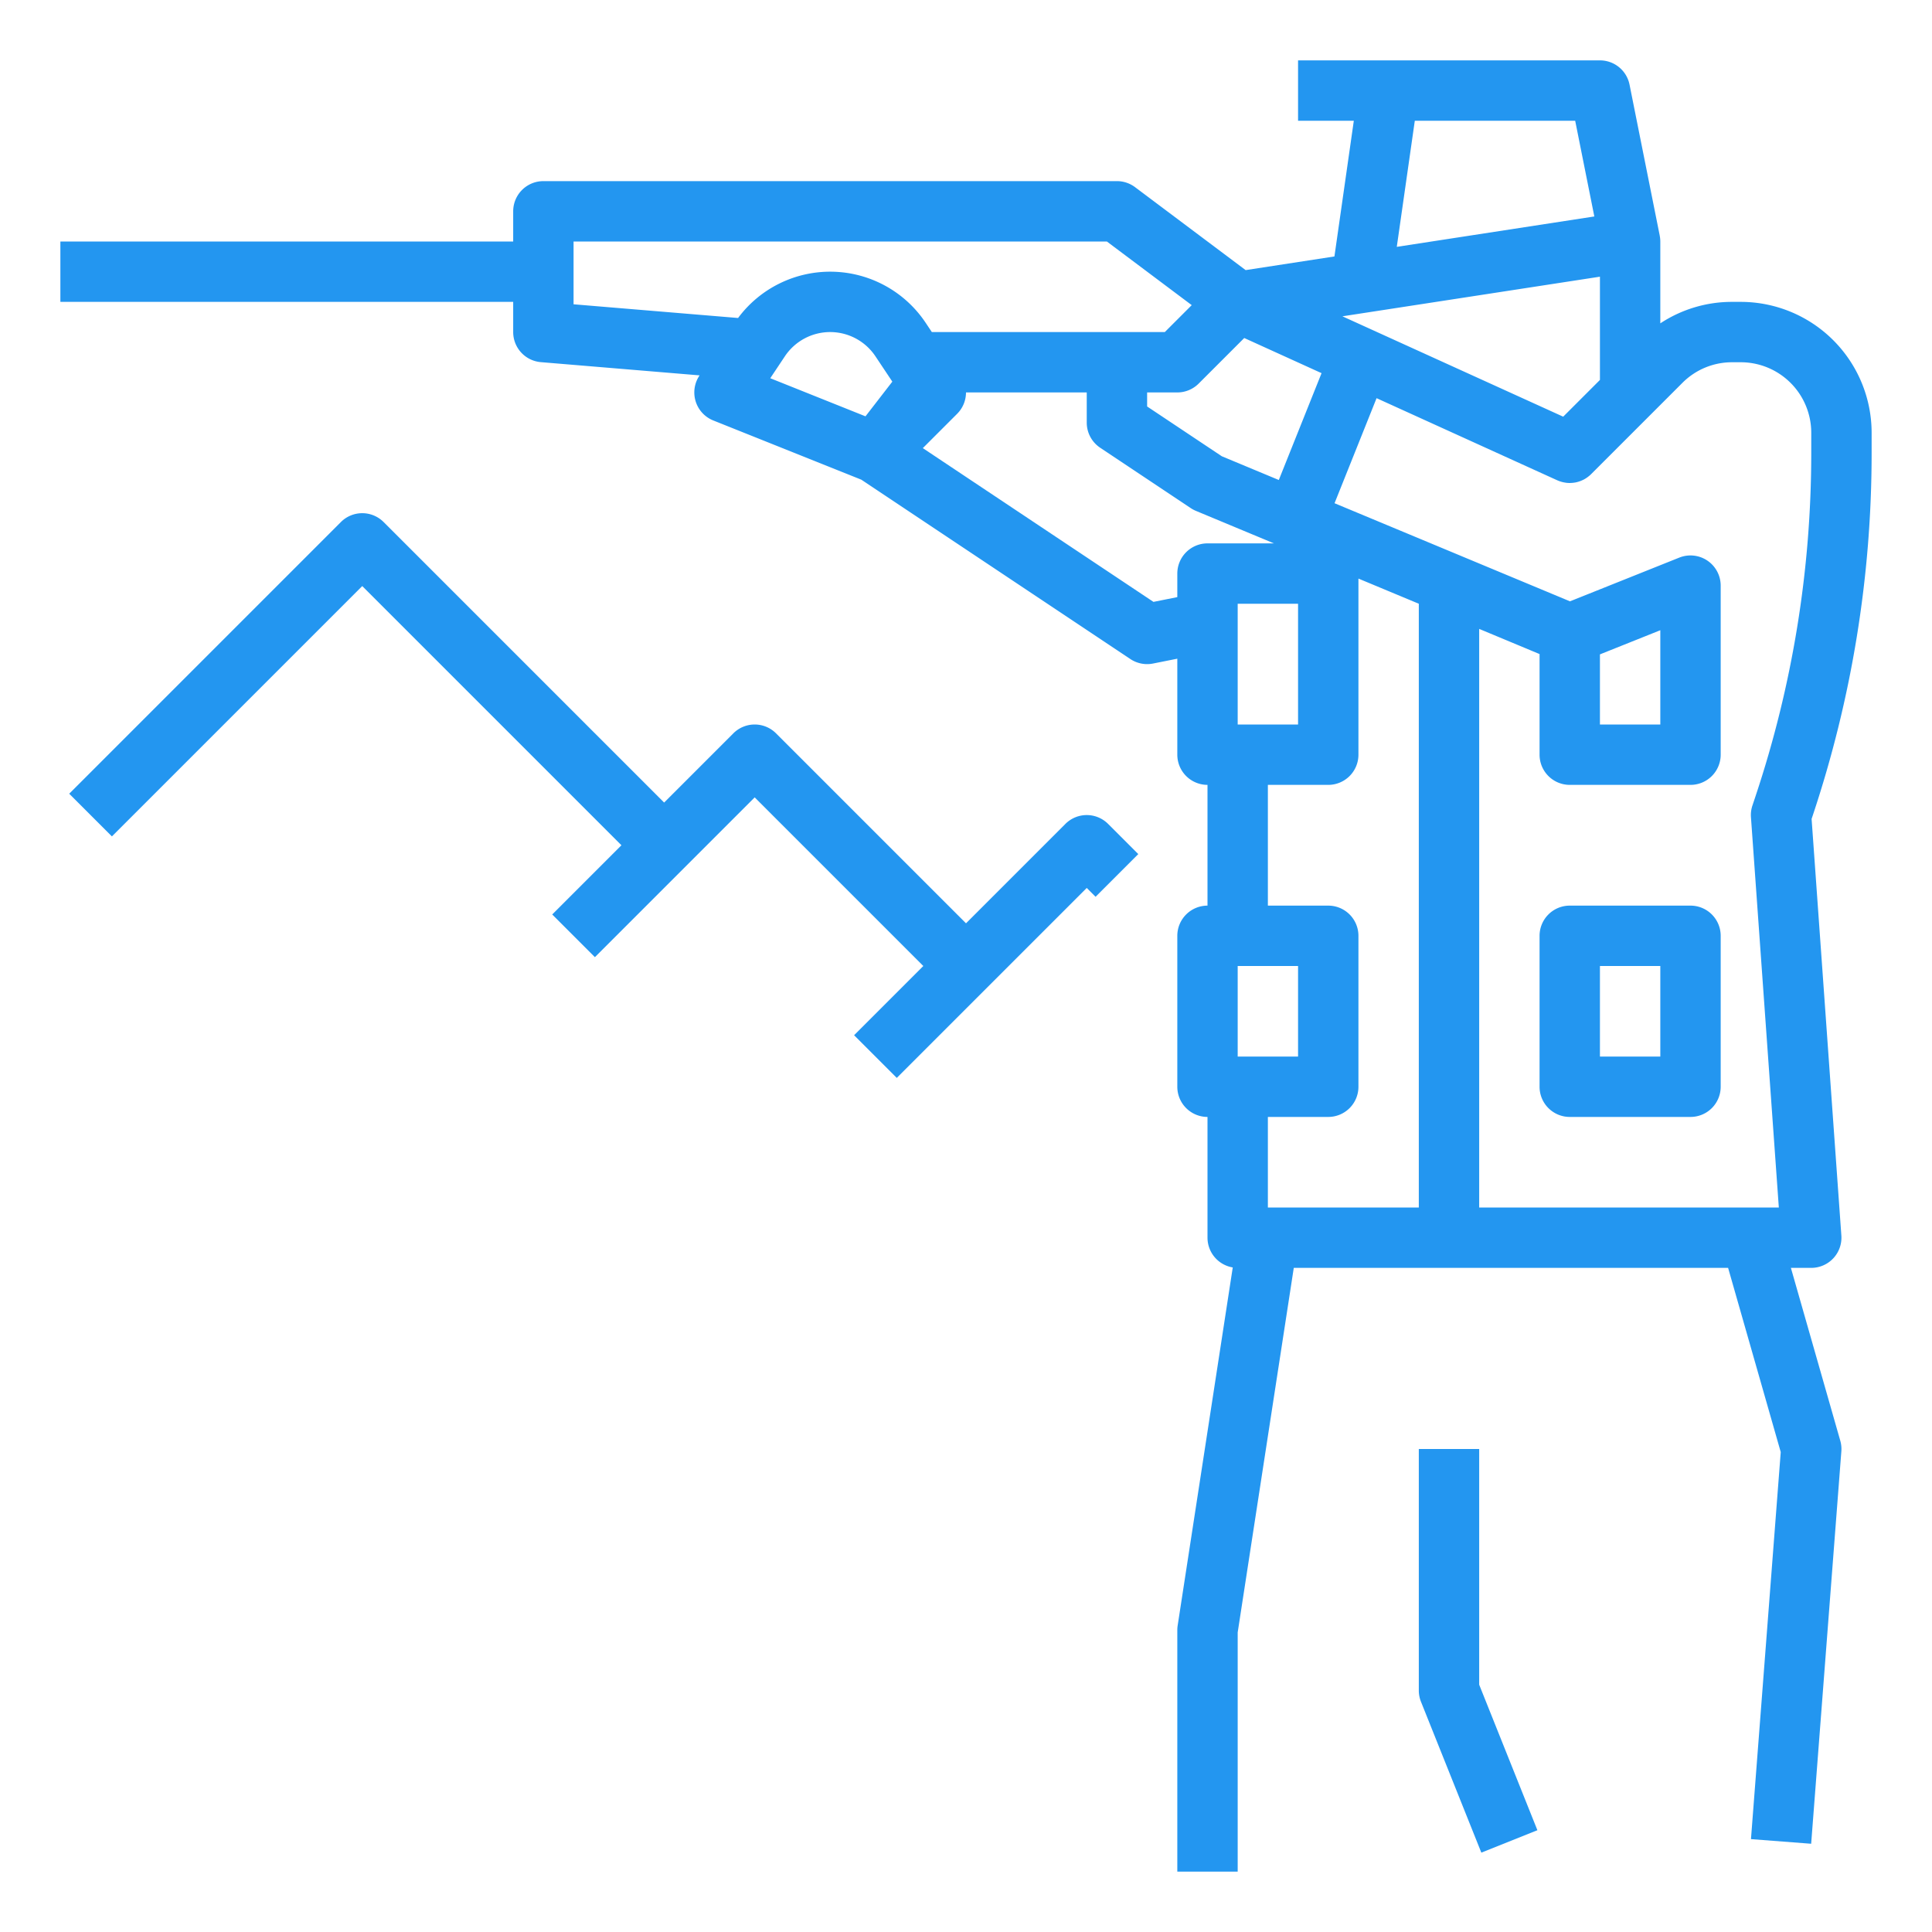 <?xml version="1.0" encoding="UTF-8"?> <svg xmlns="http://www.w3.org/2000/svg" xmlns:xlink="http://www.w3.org/1999/xlink" xmlns:svgjs="http://svgjs.com/svgjs" width="512" height="512" x="0" y="0" viewBox="0 0 512 512" style="enable-background:new 0 0 512 512" xml:space="preserve" class=""> <g> <g xmlns="http://www.w3.org/2000/svg" id="Out_line" data-name="Out line"> <path d="M448,240H416a8,8,0,0,0-8,8v40a8,8,0,0,0,8,8h32a8,8,0,0,0,8-8V248A8,8,0,0,0,448,240Zm-8,40H424V256h16Z" fill="#2396f0" data-original="#000000" style="" class=""></path> <path d="M496,120v-5.333A34.706,34.706,0,0,0,461.333,80H459.046A34.424,34.424,0,0,0,440,85.692V64a7.983,7.983,0,0,0-.162-1.567l.007-.001-8-40A8,8,0,0,0,424,16H344V32h14.775l-5.137,35.962-23.529,3.62L300.8,49.6A7.998,7.998,0,0,0,296,48H144a8,8,0,0,0-8,8v8H16V80H136v8a8,8,0,0,0,7.336,7.972l42.064,3.505-.057.085a8,8,0,0,0,3.686,11.865l39.226,15.69,71.307,47.538a8.001,8.001,0,0,0,6.007,1.188L312,174.559V200a8,8,0,0,0,8,8v32a8,8,0,0,0-8,8v40a8,8,0,0,0,8,8v32a7.995,7.995,0,0,0,6.693,7.884l-14.6,94.9A8.049,8.049,0,0,0,312,432v64h16V432.612L342.864,336h115.102l13.948,48.818-7.89,102.568,15.953,1.228,8-104a8.014,8.014,0,0,0-.284-2.812L474.606,336H480a8,8,0,0,0,7.979-8.57L480.093,217.019l.318-.953A303.247,303.247,0,0,0,496,120ZM328,192V160h16v32Zm10.897-64.795L323.792,120.914,304,107.719V104h8a8.001,8.001,0,0,0,5.657-2.343L329.737,89.577l20.489,9.313ZM355.748,83.825,424,73.325V100.686l-9.736,9.737ZM374.938,32h42.503l5.073,25.365-52.351,8.054ZM152,64H293.333L315.821,80.865,308.687,88H246.948l-1.635-2.453a30.412,30.412,0,0,0-49.717-1.275L152,80.639Zm56,30.422a14.423,14.423,0,0,1,24,0l4.476,6.714-7.111,9.194L204.126,100.234Zm97.681,65.083L244.557,118.757l9.1-9.1A7.986,7.986,0,0,0,255.996,104H288v8a7.999,7.999,0,0,0,3.562,6.656l24,16a7.961,7.961,0,0,0,1.361.729L337.606,144H320a8,8,0,0,0-8,8v6.241ZM328,280V256h16v24Zm24,16a8,8,0,0,0,8-8V248a8,8,0,0,0-8-8H336V208h16a8,8,0,0,0,8-8V153.331l16,6.667V320H336V296ZM480,120a287.276,287.276,0,0,1-14.768,91.006l-.821,2.463a7.987,7.987,0,0,0-.391,3.1L471.408,320H392V166.666l16,6.667V200a8,8,0,0,0,8,8h32a8,8,0,0,0,8-8V155.2a8,8,0,0,0-10.971-7.428l-28.968,11.586-28.979-12.075-.005-.003L353.668,133.359,364.806,105.519l47.884,21.764.018.007a8.003,8.003,0,0,0,1.015.37c.096.029.192.054.29.079a7.956,7.956,0,0,0,.884.176c.065.009.128.023.193.031a7.995,7.995,0,0,0,.908.055c.051,0,.102-.006.153-.007.079-.001.157-.008.237-.011a7.996,7.996,0,0,0,.915-.096c.057-.009.115-.015.171-.025a8,8,0,0,0,1.005-.261c.081-.026.16-.056.24-.085a7.973,7.973,0,0,0,.888-.379c.034-.017.07-.031.104-.049a7.987,7.987,0,0,0,.902-.559c.072-.051.141-.103.211-.156a8.014,8.014,0,0,0,.834-.714l16-16,8.189-8.189A18.544,18.544,0,0,1,459.046,96H461.333A18.688,18.688,0,0,1,480,114.666Zm-56,72V173.417l16-6.4V192Z" fill="#2396f0" data-original="#000000" style="" class=""></path> <path d="M392,384H376v64a8.002,8.002,0,0,0,.572,2.971l16,40,14.855-5.942L392,446.459Z" fill="#2396f0" data-original="#000000" style="" class=""></path> <path d="M293.657,218.343a8.001,8.001,0,0,0-11.314,0L256,244.686l-50.343-50.343a8.001,8.001,0,0,0-11.314,0L176,212.686l-74.343-74.343a8.001,8.001,0,0,0-11.314,0l-72,72,11.314,11.313L96,155.313,164.686,224l-18.343,18.343,11.314,11.313L200,211.314,244.686,256l-18.343,18.343,11.314,11.313L288,235.314l2.343,2.343,11.314-11.313Z" fill="#2396f0" data-original="#000000" style="" class=""></path> </g> </g> </svg> 